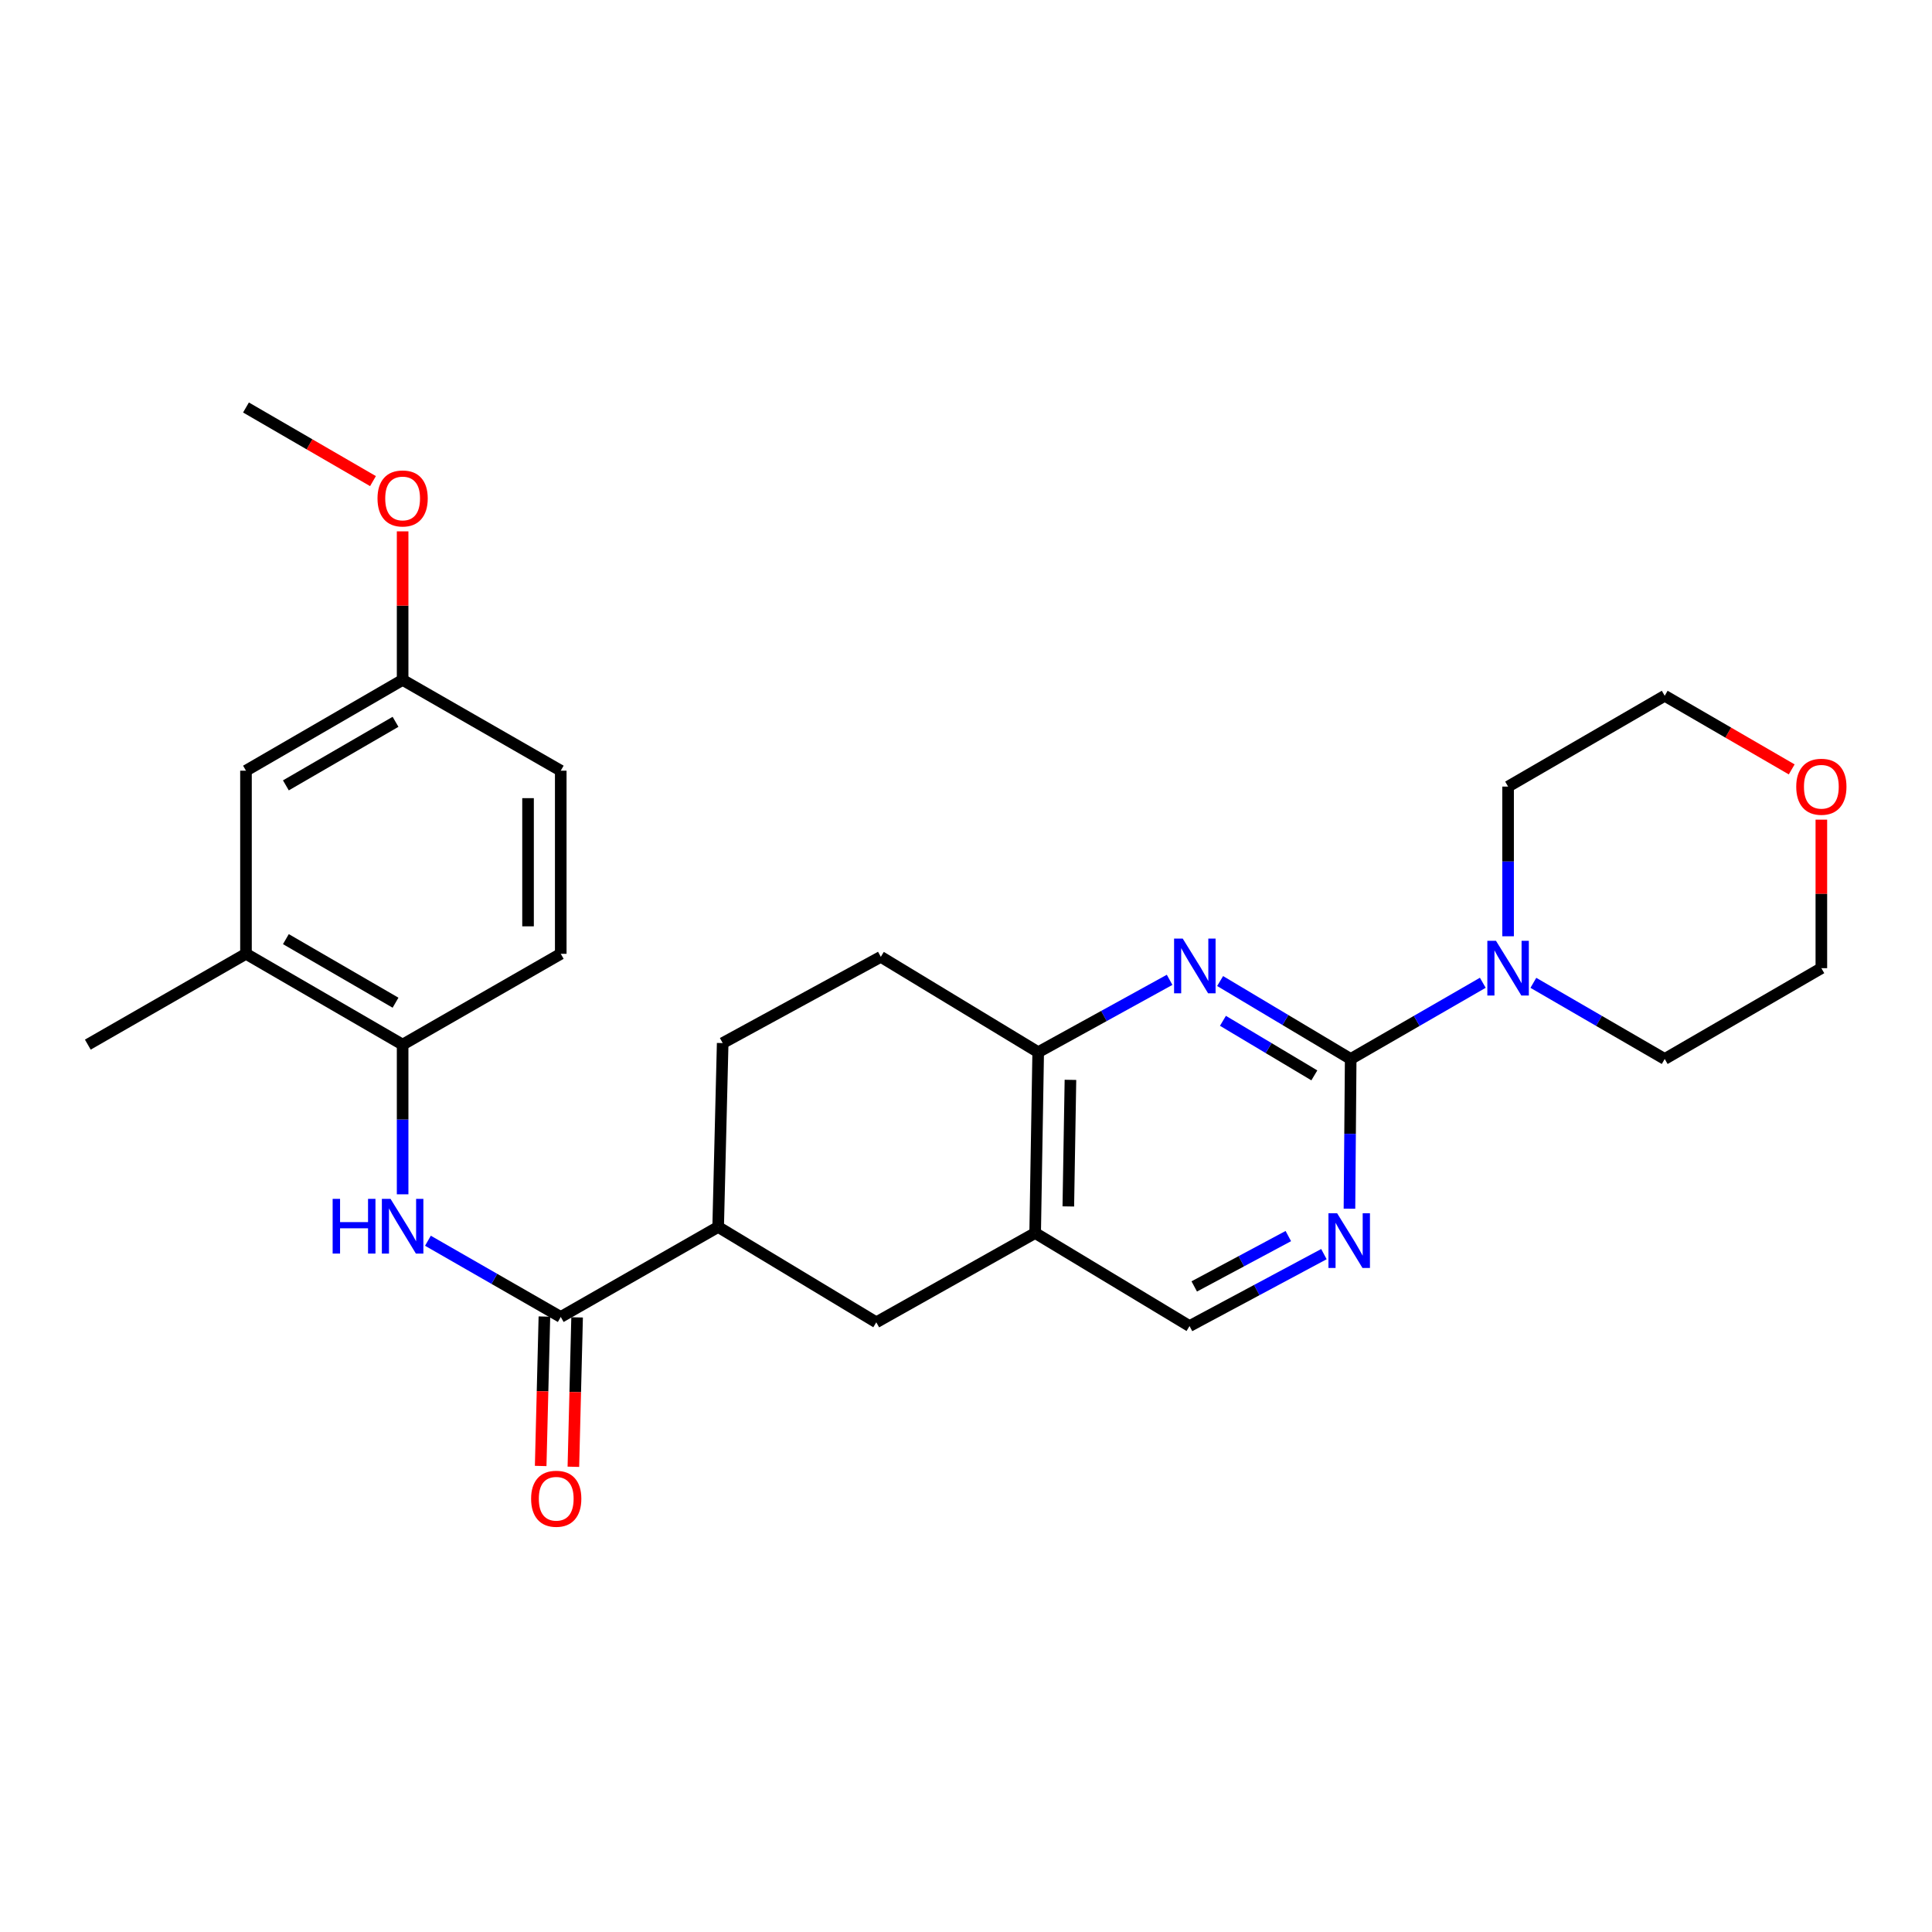 <?xml version='1.0' encoding='iso-8859-1'?>
<svg version='1.1' baseProfile='full'
              xmlns='http://www.w3.org/2000/svg'
                      xmlns:rdkit='http://www.rdkit.org/xml'
                      xmlns:xlink='http://www.w3.org/1999/xlink'
                  xml:space='preserve'
width='1000px' height='1000px' viewBox='0 0 1000 1000'>
<!-- END OF HEADER -->
<rect style='opacity:1.0;fill:#FFFFFF;stroke:none' width='1000' height='1000' x='0' y='0'> </rect>
<path class='bond-0' d='M 699.115,548.127 L 665.324,527.955' style='fill:none;fill-rule:evenodd;stroke:#000000;stroke-width:6px;stroke-linecap:butt;stroke-linejoin:miter;stroke-opacity:1' />
<path class='bond-0' d='M 665.324,527.955 L 631.532,507.783' style='fill:none;fill-rule:evenodd;stroke:#0000FF;stroke-width:6px;stroke-linecap:butt;stroke-linejoin:miter;stroke-opacity:1' />
<path class='bond-0' d='M 680.3,556.612 L 656.646,542.492' style='fill:none;fill-rule:evenodd;stroke:#000000;stroke-width:6px;stroke-linecap:butt;stroke-linejoin:miter;stroke-opacity:1' />
<path class='bond-0' d='M 656.646,542.492 L 632.992,528.372' style='fill:none;fill-rule:evenodd;stroke:#0000FF;stroke-width:6px;stroke-linecap:butt;stroke-linejoin:miter;stroke-opacity:1' />
<path class='bond-2' d='M 699.115,548.127 L 698.797,586.871' style='fill:none;fill-rule:evenodd;stroke:#000000;stroke-width:6px;stroke-linecap:butt;stroke-linejoin:miter;stroke-opacity:1' />
<path class='bond-2' d='M 698.797,586.871 L 698.479,625.616' style='fill:none;fill-rule:evenodd;stroke:#0000FF;stroke-width:6px;stroke-linecap:butt;stroke-linejoin:miter;stroke-opacity:1' />
<path class='bond-3' d='M 699.115,548.127 L 733.305,528.403' style='fill:none;fill-rule:evenodd;stroke:#000000;stroke-width:6px;stroke-linecap:butt;stroke-linejoin:miter;stroke-opacity:1' />
<path class='bond-3' d='M 733.305,528.403 L 767.495,508.679' style='fill:none;fill-rule:evenodd;stroke:#0000FF;stroke-width:6px;stroke-linecap:butt;stroke-linejoin:miter;stroke-opacity:1' />
<path class='bond-6' d='M 605.389,507.157 L 571.378,525.883' style='fill:none;fill-rule:evenodd;stroke:#0000FF;stroke-width:6px;stroke-linecap:butt;stroke-linejoin:miter;stroke-opacity:1' />
<path class='bond-6' d='M 571.378,525.883 L 537.367,544.609' style='fill:none;fill-rule:evenodd;stroke:#000000;stroke-width:6px;stroke-linecap:butt;stroke-linejoin:miter;stroke-opacity:1' />
<path class='bond-1' d='M 290.244,681.658 L 371.716,635.072' style='fill:none;fill-rule:evenodd;stroke:#000000;stroke-width:6px;stroke-linecap:butt;stroke-linejoin:miter;stroke-opacity:1' />
<path class='bond-4' d='M 290.244,681.658 L 255.87,661.931' style='fill:none;fill-rule:evenodd;stroke:#000000;stroke-width:6px;stroke-linecap:butt;stroke-linejoin:miter;stroke-opacity:1' />
<path class='bond-4' d='M 255.87,661.931 L 221.496,642.204' style='fill:none;fill-rule:evenodd;stroke:#0000FF;stroke-width:6px;stroke-linecap:butt;stroke-linejoin:miter;stroke-opacity:1' />
<path class='bond-12' d='M 281.782,681.447 L 280.819,720.116' style='fill:none;fill-rule:evenodd;stroke:#000000;stroke-width:6px;stroke-linecap:butt;stroke-linejoin:miter;stroke-opacity:1' />
<path class='bond-12' d='M 280.819,720.116 L 279.855,758.785' style='fill:none;fill-rule:evenodd;stroke:#FF0000;stroke-width:6px;stroke-linecap:butt;stroke-linejoin:miter;stroke-opacity:1' />
<path class='bond-12' d='M 298.707,681.869 L 297.744,720.538' style='fill:none;fill-rule:evenodd;stroke:#000000;stroke-width:6px;stroke-linecap:butt;stroke-linejoin:miter;stroke-opacity:1' />
<path class='bond-12' d='M 297.744,720.538 L 296.78,759.207' style='fill:none;fill-rule:evenodd;stroke:#FF0000;stroke-width:6px;stroke-linecap:butt;stroke-linejoin:miter;stroke-opacity:1' />
<path class='bond-11' d='M 685.26,649.13 L 650.478,667.75' style='fill:none;fill-rule:evenodd;stroke:#0000FF;stroke-width:6px;stroke-linecap:butt;stroke-linejoin:miter;stroke-opacity:1' />
<path class='bond-11' d='M 650.478,667.75 L 615.697,686.37' style='fill:none;fill-rule:evenodd;stroke:#000000;stroke-width:6px;stroke-linecap:butt;stroke-linejoin:miter;stroke-opacity:1' />
<path class='bond-11' d='M 666.835,639.79 L 642.488,652.824' style='fill:none;fill-rule:evenodd;stroke:#0000FF;stroke-width:6px;stroke-linecap:butt;stroke-linejoin:miter;stroke-opacity:1' />
<path class='bond-11' d='M 642.488,652.824 L 618.141,665.858' style='fill:none;fill-rule:evenodd;stroke:#000000;stroke-width:6px;stroke-linecap:butt;stroke-linejoin:miter;stroke-opacity:1' />
<path class='bond-20' d='M 780.586,484.617 L 780.586,445.877' style='fill:none;fill-rule:evenodd;stroke:#0000FF;stroke-width:6px;stroke-linecap:butt;stroke-linejoin:miter;stroke-opacity:1' />
<path class='bond-20' d='M 780.586,445.877 L 780.586,407.137' style='fill:none;fill-rule:evenodd;stroke:#000000;stroke-width:6px;stroke-linecap:butt;stroke-linejoin:miter;stroke-opacity:1' />
<path class='bond-21' d='M 793.669,508.712 L 827.661,528.419' style='fill:none;fill-rule:evenodd;stroke:#0000FF;stroke-width:6px;stroke-linecap:butt;stroke-linejoin:miter;stroke-opacity:1' />
<path class='bond-21' d='M 827.661,528.419 L 861.653,548.127' style='fill:none;fill-rule:evenodd;stroke:#000000;stroke-width:6px;stroke-linecap:butt;stroke-linejoin:miter;stroke-opacity:1' />
<path class='bond-7' d='M 208.397,618.177 L 208.397,579.436' style='fill:none;fill-rule:evenodd;stroke:#0000FF;stroke-width:6px;stroke-linecap:butt;stroke-linejoin:miter;stroke-opacity:1' />
<path class='bond-7' d='M 208.397,579.436 L 208.397,540.696' style='fill:none;fill-rule:evenodd;stroke:#000000;stroke-width:6px;stroke-linecap:butt;stroke-linejoin:miter;stroke-opacity:1' />
<path class='bond-5' d='M 535.796,638.204 L 615.697,686.37' style='fill:none;fill-rule:evenodd;stroke:#000000;stroke-width:6px;stroke-linecap:butt;stroke-linejoin:miter;stroke-opacity:1' />
<path class='bond-9' d='M 535.796,638.204 L 453.563,684.423' style='fill:none;fill-rule:evenodd;stroke:#000000;stroke-width:6px;stroke-linecap:butt;stroke-linejoin:miter;stroke-opacity:1' />
<path class='bond-27' d='M 535.796,638.204 L 537.367,544.609' style='fill:none;fill-rule:evenodd;stroke:#000000;stroke-width:6px;stroke-linecap:butt;stroke-linejoin:miter;stroke-opacity:1' />
<path class='bond-27' d='M 552.96,624.449 L 554.059,558.932' style='fill:none;fill-rule:evenodd;stroke:#000000;stroke-width:6px;stroke-linecap:butt;stroke-linejoin:miter;stroke-opacity:1' />
<path class='bond-14' d='M 537.367,544.609 L 455.905,495.258' style='fill:none;fill-rule:evenodd;stroke:#000000;stroke-width:6px;stroke-linecap:butt;stroke-linejoin:miter;stroke-opacity:1' />
<path class='bond-10' d='M 208.397,540.696 L 127.321,493.687' style='fill:none;fill-rule:evenodd;stroke:#000000;stroke-width:6px;stroke-linecap:butt;stroke-linejoin:miter;stroke-opacity:1' />
<path class='bond-10' d='M 204.728,518.999 L 147.974,486.092' style='fill:none;fill-rule:evenodd;stroke:#000000;stroke-width:6px;stroke-linecap:butt;stroke-linejoin:miter;stroke-opacity:1' />
<path class='bond-16' d='M 208.397,540.696 L 290.244,493.687' style='fill:none;fill-rule:evenodd;stroke:#000000;stroke-width:6px;stroke-linecap:butt;stroke-linejoin:miter;stroke-opacity:1' />
<path class='bond-8' d='M 371.716,635.072 L 453.563,684.423' style='fill:none;fill-rule:evenodd;stroke:#000000;stroke-width:6px;stroke-linecap:butt;stroke-linejoin:miter;stroke-opacity:1' />
<path class='bond-29' d='M 371.716,635.072 L 374.058,539.897' style='fill:none;fill-rule:evenodd;stroke:#000000;stroke-width:6px;stroke-linecap:butt;stroke-linejoin:miter;stroke-opacity:1' />
<path class='bond-13' d='M 127.321,493.687 L 127.321,398.907' style='fill:none;fill-rule:evenodd;stroke:#000000;stroke-width:6px;stroke-linecap:butt;stroke-linejoin:miter;stroke-opacity:1' />
<path class='bond-23' d='M 127.321,493.687 L 45.455,540.696' style='fill:none;fill-rule:evenodd;stroke:#000000;stroke-width:6px;stroke-linecap:butt;stroke-linejoin:miter;stroke-opacity:1' />
<path class='bond-30' d='M 127.321,398.907 L 208.397,351.917' style='fill:none;fill-rule:evenodd;stroke:#000000;stroke-width:6px;stroke-linecap:butt;stroke-linejoin:miter;stroke-opacity:1' />
<path class='bond-30' d='M 147.972,406.506 L 204.725,373.613' style='fill:none;fill-rule:evenodd;stroke:#000000;stroke-width:6px;stroke-linecap:butt;stroke-linejoin:miter;stroke-opacity:1' />
<path class='bond-15' d='M 455.905,495.258 L 374.058,539.897' style='fill:none;fill-rule:evenodd;stroke:#000000;stroke-width:6px;stroke-linecap:butt;stroke-linejoin:miter;stroke-opacity:1' />
<path class='bond-19' d='M 290.244,493.687 L 290.244,398.907' style='fill:none;fill-rule:evenodd;stroke:#000000;stroke-width:6px;stroke-linecap:butt;stroke-linejoin:miter;stroke-opacity:1' />
<path class='bond-19' d='M 273.314,479.47 L 273.314,413.124' style='fill:none;fill-rule:evenodd;stroke:#000000;stroke-width:6px;stroke-linecap:butt;stroke-linejoin:miter;stroke-opacity:1' />
<path class='bond-17' d='M 942.729,424.247 L 942.729,462.687' style='fill:none;fill-rule:evenodd;stroke:#FF0000;stroke-width:6px;stroke-linecap:butt;stroke-linejoin:miter;stroke-opacity:1' />
<path class='bond-17' d='M 942.729,462.687 L 942.729,501.127' style='fill:none;fill-rule:evenodd;stroke:#000000;stroke-width:6px;stroke-linecap:butt;stroke-linejoin:miter;stroke-opacity:1' />
<path class='bond-28' d='M 927.386,398.241 L 894.52,379.184' style='fill:none;fill-rule:evenodd;stroke:#FF0000;stroke-width:6px;stroke-linecap:butt;stroke-linejoin:miter;stroke-opacity:1' />
<path class='bond-28' d='M 894.52,379.184 L 861.653,360.128' style='fill:none;fill-rule:evenodd;stroke:#000000;stroke-width:6px;stroke-linecap:butt;stroke-linejoin:miter;stroke-opacity:1' />
<path class='bond-18' d='M 208.397,351.917 L 290.244,398.907' style='fill:none;fill-rule:evenodd;stroke:#000000;stroke-width:6px;stroke-linecap:butt;stroke-linejoin:miter;stroke-opacity:1' />
<path class='bond-22' d='M 208.397,351.917 L 208.397,313.472' style='fill:none;fill-rule:evenodd;stroke:#000000;stroke-width:6px;stroke-linecap:butt;stroke-linejoin:miter;stroke-opacity:1' />
<path class='bond-22' d='M 208.397,313.472 L 208.397,275.027' style='fill:none;fill-rule:evenodd;stroke:#FF0000;stroke-width:6px;stroke-linecap:butt;stroke-linejoin:miter;stroke-opacity:1' />
<path class='bond-24' d='M 780.586,407.137 L 861.653,360.128' style='fill:none;fill-rule:evenodd;stroke:#000000;stroke-width:6px;stroke-linecap:butt;stroke-linejoin:miter;stroke-opacity:1' />
<path class='bond-25' d='M 861.653,548.127 L 942.729,501.127' style='fill:none;fill-rule:evenodd;stroke:#000000;stroke-width:6px;stroke-linecap:butt;stroke-linejoin:miter;stroke-opacity:1' />
<path class='bond-26' d='M 193.054,249.023 L 160.187,229.97' style='fill:none;fill-rule:evenodd;stroke:#FF0000;stroke-width:6px;stroke-linecap:butt;stroke-linejoin:miter;stroke-opacity:1' />
<path class='bond-26' d='M 160.187,229.97 L 127.321,210.917' style='fill:none;fill-rule:evenodd;stroke:#000000;stroke-width:6px;stroke-linecap:butt;stroke-linejoin:miter;stroke-opacity:1' />
<path  class='atom-1' d='M 612.183 485.81
L 621.463 500.81
Q 622.383 502.29, 623.863 504.97
Q 625.343 507.65, 625.423 507.81
L 625.423 485.81
L 629.183 485.81
L 629.183 514.13
L 625.303 514.13
L 615.343 497.73
Q 614.183 495.81, 612.943 493.61
Q 611.743 491.41, 611.383 490.73
L 611.383 514.13
L 607.703 514.13
L 607.703 485.81
L 612.183 485.81
' fill='#0000FF'/>
<path  class='atom-3' d='M 692.084 627.966
L 701.364 642.966
Q 702.284 644.446, 703.764 647.126
Q 705.244 649.806, 705.324 649.966
L 705.324 627.966
L 709.084 627.966
L 709.084 656.286
L 705.204 656.286
L 695.244 639.886
Q 694.084 637.966, 692.844 635.766
Q 691.644 633.566, 691.284 632.886
L 691.284 656.286
L 687.604 656.286
L 687.604 627.966
L 692.084 627.966
' fill='#0000FF'/>
<path  class='atom-4' d='M 774.326 486.967
L 783.606 501.967
Q 784.526 503.447, 786.006 506.127
Q 787.486 508.807, 787.566 508.967
L 787.566 486.967
L 791.326 486.967
L 791.326 515.287
L 787.446 515.287
L 777.486 498.887
Q 776.326 496.967, 775.086 494.767
Q 773.886 492.567, 773.526 491.887
L 773.526 515.287
L 769.846 515.287
L 769.846 486.967
L 774.326 486.967
' fill='#0000FF'/>
<path  class='atom-5' d='M 172.177 620.526
L 176.017 620.526
L 176.017 632.566
L 190.497 632.566
L 190.497 620.526
L 194.337 620.526
L 194.337 648.846
L 190.497 648.846
L 190.497 635.766
L 176.017 635.766
L 176.017 648.846
L 172.177 648.846
L 172.177 620.526
' fill='#0000FF'/>
<path  class='atom-5' d='M 202.137 620.526
L 211.417 635.526
Q 212.337 637.006, 213.817 639.686
Q 215.297 642.366, 215.377 642.526
L 215.377 620.526
L 219.137 620.526
L 219.137 648.846
L 215.257 648.846
L 205.297 632.446
Q 204.137 630.526, 202.897 628.326
Q 201.697 626.126, 201.337 625.446
L 201.337 648.846
L 197.657 648.846
L 197.657 620.526
L 202.137 620.526
' fill='#0000FF'/>
<path  class='atom-13' d='M 274.902 775.747
Q 274.902 768.947, 278.262 765.147
Q 281.622 761.347, 287.902 761.347
Q 294.182 761.347, 297.542 765.147
Q 300.902 768.947, 300.902 775.747
Q 300.902 782.627, 297.502 786.547
Q 294.102 790.427, 287.902 790.427
Q 281.662 790.427, 278.262 786.547
Q 274.902 782.667, 274.902 775.747
M 287.902 787.227
Q 292.222 787.227, 294.542 784.347
Q 296.902 781.427, 296.902 775.747
Q 296.902 770.187, 294.542 767.387
Q 292.222 764.547, 287.902 764.547
Q 283.582 764.547, 281.222 767.347
Q 278.902 770.147, 278.902 775.747
Q 278.902 781.467, 281.222 784.347
Q 283.582 787.227, 287.902 787.227
' fill='#FF0000'/>
<path  class='atom-18' d='M 929.729 407.217
Q 929.729 400.417, 933.089 396.617
Q 936.449 392.817, 942.729 392.817
Q 949.009 392.817, 952.369 396.617
Q 955.729 400.417, 955.729 407.217
Q 955.729 414.097, 952.329 418.017
Q 948.929 421.897, 942.729 421.897
Q 936.489 421.897, 933.089 418.017
Q 929.729 414.137, 929.729 407.217
M 942.729 418.697
Q 947.049 418.697, 949.369 415.817
Q 951.729 412.897, 951.729 407.217
Q 951.729 401.657, 949.369 398.857
Q 947.049 396.017, 942.729 396.017
Q 938.409 396.017, 936.049 398.817
Q 933.729 401.617, 933.729 407.217
Q 933.729 412.937, 936.049 415.817
Q 938.409 418.697, 942.729 418.697
' fill='#FF0000'/>
<path  class='atom-23' d='M 195.397 257.997
Q 195.397 251.197, 198.757 247.397
Q 202.117 243.597, 208.397 243.597
Q 214.677 243.597, 218.037 247.397
Q 221.397 251.197, 221.397 257.997
Q 221.397 264.877, 217.997 268.797
Q 214.597 272.677, 208.397 272.677
Q 202.157 272.677, 198.757 268.797
Q 195.397 264.917, 195.397 257.997
M 208.397 269.477
Q 212.717 269.477, 215.037 266.597
Q 217.397 263.677, 217.397 257.997
Q 217.397 252.437, 215.037 249.637
Q 212.717 246.797, 208.397 246.797
Q 204.077 246.797, 201.717 249.597
Q 199.397 252.397, 199.397 257.997
Q 199.397 263.717, 201.717 266.597
Q 204.077 269.477, 208.397 269.477
' fill='#FF0000'/>
</svg>

